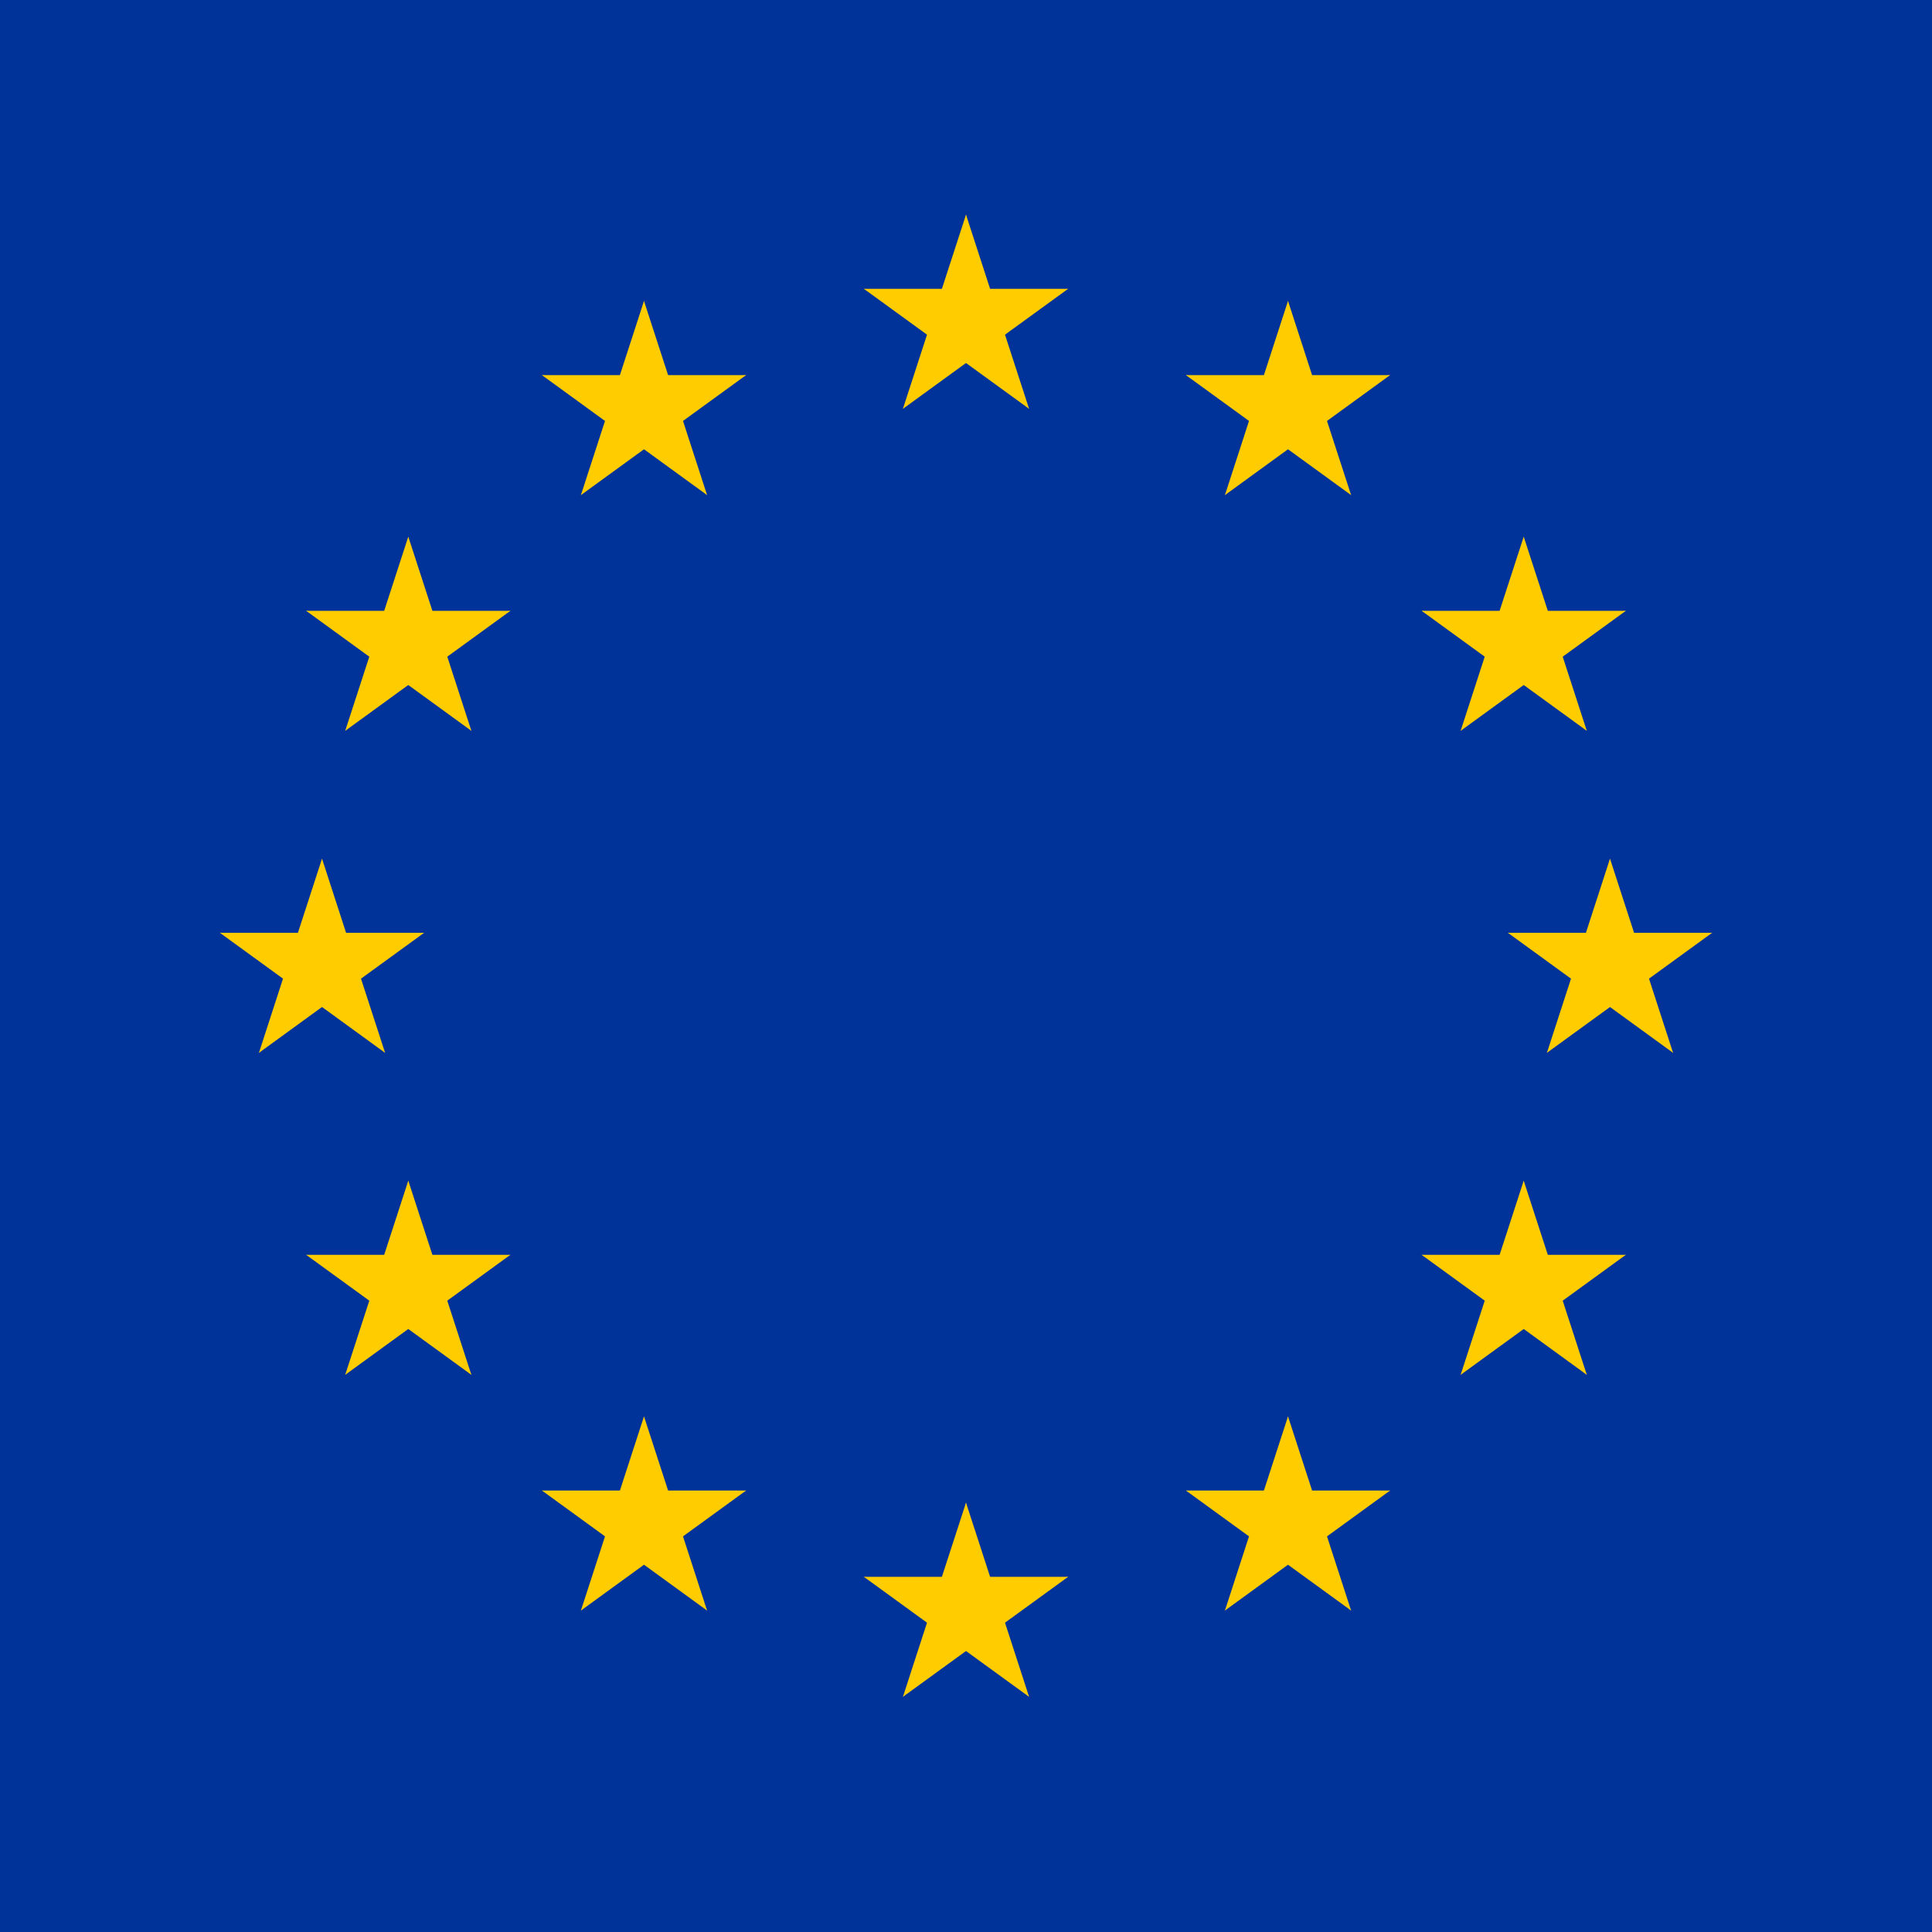 <?xml version="1.0" encoding="UTF-8" standalone="no"?><!DOCTYPE svg PUBLIC "-//W3C//DTD SVG 1.1//EN" "http://www.w3.org/Graphics/SVG/1.1/DTD/svg11.dtd"><svg width="100%" height="100%" viewBox="0 0 800 800" version="1.1" xmlns="http://www.w3.org/2000/svg" xmlns:xlink="http://www.w3.org/1999/xlink" xml:space="preserve" xmlns:serif="http://www.serif.com/" style="fill-rule:evenodd;clip-rule:evenodd;stroke-linejoin:round;stroke-miterlimit:2;"><rect x="0" y="0" width="800" height="800" style="fill:#039;"/><g><g id="s"><g id="c"><path id="t" d="M400,88.888l-13.738,42.274l21.138,6.863l-7.4,-49.138Z" style="fill:#fc0;fill-rule:nonzero;"/><path id="t1" serif:id="t" d="M400,88.888l13.737,42.274l-21.137,6.863l7.4,-49.138Z" style="fill:#fc0;fill-rule:nonzero;"/></g><g id="a"><g id="c1" serif:id="c"><path id="t2" serif:id="t" d="M442.275,119.6l-44.45,0l0,22.225l44.45,-22.225Z" style="fill:#fc0;fill-rule:nonzero;"/><path id="t3" serif:id="t" d="M442.275,119.6l-35.963,26.125l-13.062,-17.975l49.025,-8.15Z" style="fill:#fc0;fill-rule:nonzero;"/></g><g id="c2" serif:id="c"><path id="t4" serif:id="t" d="M426.125,169.288l-13.737,-42.263l-21.138,6.862l34.875,35.4Z" style="fill:#fc0;fill-rule:nonzero;"/><path id="t5" serif:id="t" d="M426.125,169.288l-35.962,-26.126l13.062,-17.975l22.9,44.1Z" style="fill:#fc0;fill-rule:nonzero;"/></g></g><g id="a1" serif:id="a"><g id="c3" serif:id="c"><path id="t6" serif:id="t" d="M357.725,119.6l44.45,0l0,22.225l-44.45,-22.225Z" style="fill:#fc0;fill-rule:nonzero;"/><path id="t7" serif:id="t" d="M357.725,119.6l35.962,26.125l13.063,-17.975l-49.025,-8.15Z" style="fill:#fc0;fill-rule:nonzero;"/></g><g id="c4" serif:id="c"><path id="t8" serif:id="t" d="M373.875,169.288l13.738,-42.263l21.137,6.862l-34.875,35.4Z" style="fill:#fc0;fill-rule:nonzero;"/><path id="t9" serif:id="t" d="M373.875,169.288l35.962,-26.126l-13.062,-17.975l-22.9,44.1Z" style="fill:#fc0;fill-rule:nonzero;"/></g></g></g><g id="s1" serif:id="s"><g id="c5" serif:id="c"><path id="t10" serif:id="t" d="M400,622.225l-13.738,42.262l21.138,6.875l-7.4,-49.137Z" style="fill:#fc0;fill-rule:nonzero;"/><path id="t11" serif:id="t" d="M400,622.225l13.737,42.262l-21.137,6.875l7.4,-49.137Z" style="fill:#fc0;fill-rule:nonzero;"/></g><g id="a2" serif:id="a"><g id="c6" serif:id="c"><path id="t12" serif:id="t" d="M442.275,652.938l-44.45,0l0,22.212l44.45,-22.212Z" style="fill:#fc0;fill-rule:nonzero;"/><path id="t13" serif:id="t" d="M442.275,652.938l-35.963,26.125l-13.062,-17.988l49.025,-8.138Z" style="fill:#fc0;fill-rule:nonzero;"/></g><g id="c7" serif:id="c"><path id="t14" serif:id="t" d="M426.125,702.625l-13.737,-42.275l-21.138,6.875l34.875,35.4Z" style="fill:#fc0;fill-rule:nonzero;"/><path id="t15" serif:id="t" d="M426.125,702.625l-35.962,-26.125l13.062,-17.975l22.9,44.1Z" style="fill:#fc0;fill-rule:nonzero;"/></g></g><g id="a3" serif:id="a"><g id="c8" serif:id="c"><path id="t16" serif:id="t" d="M357.725,652.938l44.45,0l0,22.212l-44.45,-22.212Z" style="fill:#fc0;fill-rule:nonzero;"/><path id="t17" serif:id="t" d="M357.725,652.938l35.962,26.125l13.063,-17.988l-49.025,-8.138Z" style="fill:#fc0;fill-rule:nonzero;"/></g><g id="c9" serif:id="c"><path id="t18" serif:id="t" d="M373.875,702.625l13.738,-42.275l21.137,6.875l-34.875,35.4Z" style="fill:#fc0;fill-rule:nonzero;"/><path id="t19" serif:id="t" d="M373.875,702.625l35.962,-26.125l-13.062,-17.975l-22.9,44.1Z" style="fill:#fc0;fill-rule:nonzero;"/></g></g></g><g id="l"><g id="s2" serif:id="s"><g id="c10" serif:id="c"><path id="t20" serif:id="t" d="M133.338,355.55l-13.738,42.275l21.138,6.863l-7.4,-49.138Z" style="fill:#fc0;fill-rule:nonzero;"/><path id="t21" serif:id="t" d="M133.338,355.55l13.725,42.275l-21.125,6.863l7.4,-49.138Z" style="fill:#fc0;fill-rule:nonzero;"/></g><g id="a4" serif:id="a"><g id="c11" serif:id="c"><path id="t22" serif:id="t" d="M175.6,386.263l-44.438,-0.001l0.001,22.225l44.437,-22.225Z" style="fill:#fc0;fill-rule:nonzero;"/><path id="t23" serif:id="t" d="M175.6,386.263l-35.95,26.124l-13.062,-17.975l49.012,-8.15Z" style="fill:#fc0;fill-rule:nonzero;"/></g><g id="c12" serif:id="c"><path id="t24" serif:id="t" d="M159.463,435.963l-13.738,-42.276l-21.138,6.863l34.875,35.413Z" style="fill:#fc0;fill-rule:nonzero;"/><path id="t25" serif:id="t" d="M159.463,435.963l-35.963,-26.125l13.063,-17.988l22.9,44.113Z" style="fill:#fc0;fill-rule:nonzero;"/></g></g><g id="a5" serif:id="a"><g id="c13" serif:id="c"><path id="t26" serif:id="t" d="M91.063,386.263l44.45,-0.001l0,22.225l-44.45,-22.225Z" style="fill:#fc0;fill-rule:nonzero;"/><path id="t27" serif:id="t" d="M91.063,386.263l35.962,26.124l13.062,-17.975l-49.025,-8.15Z" style="fill:#fc0;fill-rule:nonzero;"/></g><g id="c14" serif:id="c"><path id="t28" serif:id="t" d="M107.213,435.963l13.725,-42.276l21.137,6.863l-34.862,35.413Z" style="fill:#fc0;fill-rule:nonzero;"/><path id="t29" serif:id="t" d="M107.213,435.963l35.949,-26.125l-13.062,-17.988l-22.887,44.113Z" style="fill:#fc0;fill-rule:nonzero;"/></g></g></g><g id="s3" serif:id="s"><g id="c15" serif:id="c"><path id="t30" serif:id="t" d="M240.538,205.012l35.962,-26.125l-13.063,-17.975l-22.9,44.1Z" style="fill:#fc0;fill-rule:nonzero;"/><path id="t31" serif:id="t" d="M240.538,205.012l13.737,-42.262l21.137,6.862l-34.875,35.4Z" style="fill:#fc0;fill-rule:nonzero;"/></g><g id="a6" serif:id="a"><g id="c16" serif:id="c"><path id="t32" serif:id="t" d="M224.4,155.325l35.95,26.125l13.063,-17.975l-49.013,-8.15Z" style="fill:#fc0;fill-rule:nonzero;"/><path id="t33" serif:id="t" d="M224.4,155.325l44.438,0l0,22.225l-44.438,-22.225Z" style="fill:#fc0;fill-rule:nonzero;"/></g><g id="c17" serif:id="c"><path id="t34" serif:id="t" d="M266.662,124.613l-13.724,42.274l21.125,6.863l-7.4,-49.138Z" style="fill:#fc0;fill-rule:nonzero;"/><path id="t35" serif:id="t" d="M266.662,124.613l13.738,42.274l-21.137,6.863l7.399,-49.138Z" style="fill:#fc0;fill-rule:nonzero;"/></g></g><g id="a7" serif:id="a"><g id="c18" serif:id="c"><path id="t36" serif:id="t" d="M292.787,205.012l-35.95,-26.125l13.063,-17.975l22.887,44.1Z" style="fill:#fc0;fill-rule:nonzero;"/><path id="t37" serif:id="t" d="M292.787,205.012l-13.724,-42.262l-21.138,6.862l34.863,35.4Z" style="fill:#fc0;fill-rule:nonzero;"/></g><g id="c19" serif:id="c"><path id="t38" serif:id="t" d="M308.938,155.325l-35.963,26.125l-13.063,-17.975l49.026,-8.15Z" style="fill:#fc0;fill-rule:nonzero;"/><path id="t39" serif:id="t" d="M308.938,155.325l-44.45,0l0,22.225l44.45,-22.225Z" style="fill:#fc0;fill-rule:nonzero;"/></g></g></g><g id="s4" serif:id="s"><g id="c20" serif:id="c"><path id="t40" serif:id="t" d="M195.188,302.625l-13.738,-42.275l-21.138,6.875l34.875,35.4Z" style="fill:#fc0;fill-rule:nonzero;"/><path id="t41" serif:id="t" d="M195.188,302.625l-35.963,-26.125l13.062,-17.975l22.9,44.1Z" style="fill:#fc0;fill-rule:nonzero;"/></g><g id="a8" serif:id="a"><g id="c21" serif:id="c"><path id="t42" serif:id="t" d="M142.938,302.625l35.949,-26.125l-13.062,-17.975l-22.887,44.1Z" style="fill:#fc0;fill-rule:nonzero;"/><path id="t43" serif:id="t" d="M142.938,302.625l13.737,-42.275l21.125,6.875l-34.863,35.4Z" style="fill:#fc0;fill-rule:nonzero;"/></g><g id="c22" serif:id="c"><path id="t44" serif:id="t" d="M126.788,252.938l35.962,26.124l13.063,-17.987l-49.026,-8.137Z" style="fill:#fc0;fill-rule:nonzero;"/><path id="t45" serif:id="t" d="M126.788,252.938l44.45,-0.001l0,22.213l-44.45,-22.213Z" style="fill:#fc0;fill-rule:nonzero;"/></g></g><g id="a9" serif:id="a"><g id="c23" serif:id="c"><path id="t46" serif:id="t" d="M211.325,252.938l-35.95,26.124l-13.063,-17.987l49.013,-8.137Z" style="fill:#fc0;fill-rule:nonzero;"/><path id="t47" serif:id="t" d="M211.325,252.938l-44.438,-0.001l0,22.213l44.438,-22.213Z" style="fill:#fc0;fill-rule:nonzero;"/></g><g id="c24" serif:id="c"><path id="t48" serif:id="t" d="M169.063,222.225l13.737,42.263l-21.138,6.875l7.4,-49.138Z" style="fill:#fc0;fill-rule:nonzero;"/><path id="t49" serif:id="t" d="M169.063,222.225l-13.738,42.263l21.137,6.875l-7.4,-49.138Z" style="fill:#fc0;fill-rule:nonzero;"/></g></g></g><g id="s5" serif:id="s"><g id="c25" serif:id="c"><path id="t50" serif:id="t" d="M211.325,519.6l-44.438,0l0,22.225l44.438,-22.225Z" style="fill:#fc0;fill-rule:nonzero;"/><path id="t51" serif:id="t" d="M211.325,519.6l-35.95,26.125l-13.063,-17.975l49.013,-8.15Z" style="fill:#fc0;fill-rule:nonzero;"/></g><g id="a10" serif:id="a"><g id="c26" serif:id="c"><path id="t52" serif:id="t" d="M195.188,569.288l-13.738,-42.263l-21.138,6.862l34.875,35.401Z" style="fill:#fc0;fill-rule:nonzero;"/><path id="t53" serif:id="t" d="M195.188,569.288l-35.963,-26.125l13.062,-17.976l22.9,44.101Z" style="fill:#fc0;fill-rule:nonzero;"/></g><g id="c27" serif:id="c"><path id="t54" serif:id="t" d="M142.938,569.288l35.949,-26.125l-13.062,-17.976l-22.887,44.101Z" style="fill:#fc0;fill-rule:nonzero;"/><path id="t55" serif:id="t" d="M142.938,569.288l13.737,-42.263l21.125,6.862l-34.863,35.401Z" style="fill:#fc0;fill-rule:nonzero;"/></g></g><g id="a11" serif:id="a"><g id="c28" serif:id="c"><path id="t56" serif:id="t" d="M169.063,488.888l13.737,42.274l-21.138,6.863l7.4,-49.138Z" style="fill:#fc0;fill-rule:nonzero;"/><path id="t57" serif:id="t" d="M169.063,488.888l-13.738,42.274l21.137,6.863l-7.4,-49.138Z" style="fill:#fc0;fill-rule:nonzero;"/></g><g id="c29" serif:id="c"><path id="t58" serif:id="t" d="M126.788,519.6l44.45,0l0,22.225l-44.45,-22.225Z" style="fill:#fc0;fill-rule:nonzero;"/><path id="t59" serif:id="t" d="M126.788,519.6l35.962,26.125l13.063,-17.975l-49.026,-8.15Z" style="fill:#fc0;fill-rule:nonzero;"/></g></g></g><g id="s6" serif:id="s"><g id="c30" serif:id="c"><path id="t60" serif:id="t" d="M308.938,617.2l-44.45,0l0,22.225l44.45,-22.225Z" style="fill:#fc0;fill-rule:nonzero;"/><path id="t61" serif:id="t" d="M308.938,617.2l-35.963,26.125l-13.063,-17.975l49.026,-8.15Z" style="fill:#fc0;fill-rule:nonzero;"/></g><g id="a12" serif:id="a"><g id="c31" serif:id="c"><path id="t62" serif:id="t" d="M292.787,666.9l-13.724,-42.275l-21.138,6.875l34.863,35.4Z" style="fill:#fc0;fill-rule:nonzero;"/><path id="t63" serif:id="t" d="M292.787,666.9l-35.95,-26.125l13.063,-17.975l22.887,44.1Z" style="fill:#fc0;fill-rule:nonzero;"/></g><g id="c32" serif:id="c"><path id="t64" serif:id="t" d="M240.538,666.9l35.962,-26.125l-13.063,-17.975l-22.9,44.1Z" style="fill:#fc0;fill-rule:nonzero;"/><path id="t65" serif:id="t" d="M240.538,666.9l13.737,-42.275l21.137,6.875l-34.875,35.4Z" style="fill:#fc0;fill-rule:nonzero;"/></g></g><g id="a13" serif:id="a"><g id="c33" serif:id="c"><path id="t66" serif:id="t" d="M266.662,586.5l13.738,42.263l-21.137,6.875l7.399,-49.138Z" style="fill:#fc0;fill-rule:nonzero;"/><path id="t67" serif:id="t" d="M266.662,586.5l-13.724,42.263l21.125,6.875l-7.4,-49.138Z" style="fill:#fc0;fill-rule:nonzero;"/></g><g id="c34" serif:id="c"><path id="t68" serif:id="t" d="M224.4,617.2l44.438,0l0,22.225l-44.438,-22.225Z" style="fill:#fc0;fill-rule:nonzero;"/><path id="t69" serif:id="t" d="M224.4,617.2l35.95,26.125l13.063,-17.975l-49.013,-8.15Z" style="fill:#fc0;fill-rule:nonzero;"/></g></g></g></g><g id="l1" serif:id="l"><g id="s7" serif:id="s"><g id="c35" serif:id="c"><path id="t70" serif:id="t" d="M666.663,355.55l13.737,42.275l-21.138,6.863l7.4,-49.138Z" style="fill:#fc0;fill-rule:nonzero;"/><path id="t71" serif:id="t" d="M666.663,355.55l-13.726,42.275l21.125,6.863l-7.399,-49.138Z" style="fill:#fc0;fill-rule:nonzero;"/></g><g id="a14" serif:id="a"><g id="c36" serif:id="c"><path id="t72" serif:id="t" d="M624.4,386.263l44.438,-0.001l0,22.225l-44.438,-22.225Z" style="fill:#fc0;fill-rule:nonzero;"/><path id="t73" serif:id="t" d="M624.4,386.263l35.95,26.124l13.063,-17.975l-49.013,-8.15Z" style="fill:#fc0;fill-rule:nonzero;"/></g><g id="c37" serif:id="c"><path id="t74" serif:id="t" d="M640.538,435.963l13.737,-42.276l21.138,6.863l-34.875,35.413Z" style="fill:#fc0;fill-rule:nonzero;"/><path id="t75" serif:id="t" d="M640.538,435.963l35.962,-26.125l-13.063,-17.988l-22.899,44.113Z" style="fill:#fc0;fill-rule:nonzero;"/></g></g><g id="a15" serif:id="a"><g id="c38" serif:id="c"><path id="t76" serif:id="t" d="M708.938,386.263l-44.45,-0.001l0,22.225l44.45,-22.225Z" style="fill:#fc0;fill-rule:nonzero;"/><path id="t77" serif:id="t" d="M708.938,386.263l-35.963,26.124l-13.063,-17.975l49.025,-8.15Z" style="fill:#fc0;fill-rule:nonzero;"/></g><g id="c39" serif:id="c"><path id="t78" serif:id="t" d="M692.788,435.963l-13.726,-42.276l-21.137,6.863l34.863,35.413Z" style="fill:#fc0;fill-rule:nonzero;"/><path id="t79" serif:id="t" d="M692.788,435.963l-35.95,-26.125l13.062,-17.988l22.888,44.113Z" style="fill:#fc0;fill-rule:nonzero;"/></g></g></g><g id="s8" serif:id="s"><g id="c40" serif:id="c"><path id="t80" serif:id="t" d="M559.463,205.012l-35.963,-26.125l13.063,-17.975l22.899,44.1Z" style="fill:#fc0;fill-rule:nonzero;"/><path id="t81" serif:id="t" d="M559.463,205.012l-13.738,-42.262l-21.137,6.862l34.875,35.4Z" style="fill:#fc0;fill-rule:nonzero;"/></g><g id="a16" serif:id="a"><g id="c41" serif:id="c"><path id="t82" serif:id="t" d="M575.6,155.325l-35.95,26.125l-13.063,-17.975l49.013,-8.15Z" style="fill:#fc0;fill-rule:nonzero;"/><path id="t83" serif:id="t" d="M575.6,155.325l-44.438,0l0,22.225l44.438,-22.225Z" style="fill:#fc0;fill-rule:nonzero;"/></g><g id="c42" serif:id="c"><path id="t84" serif:id="t" d="M533.338,124.613l13.725,42.274l-21.125,6.863l7.399,-49.138Z" style="fill:#fc0;fill-rule:nonzero;"/><path id="t85" serif:id="t" d="M533.338,124.613l-13.738,42.274l21.138,6.863l-7.4,-49.138Z" style="fill:#fc0;fill-rule:nonzero;"/></g></g><g id="a17" serif:id="a"><g id="c43" serif:id="c"><path id="t86" serif:id="t" d="M507.212,205.012l35.95,-26.125l-13.062,-17.975l-22.888,44.1Z" style="fill:#fc0;fill-rule:nonzero;"/><path id="t87" serif:id="t" d="M507.212,205.012l13.726,-42.262l21.137,6.862l-34.863,35.4Z" style="fill:#fc0;fill-rule:nonzero;"/></g><g id="c44" serif:id="c"><path id="t88" serif:id="t" d="M491.062,155.325l35.963,26.125l13.063,-17.975l-49.025,-8.15Z" style="fill:#fc0;fill-rule:nonzero;"/><path id="t89" serif:id="t" d="M491.062,155.325l44.45,0l0,22.225l-44.45,-22.225Z" style="fill:#fc0;fill-rule:nonzero;"/></g></g></g><g id="s9" serif:id="s"><g id="c45" serif:id="c"><path id="t90" serif:id="t" d="M604.813,302.625l13.737,-42.275l21.138,6.875l-34.875,35.4Z" style="fill:#fc0;fill-rule:nonzero;"/><path id="t91" serif:id="t" d="M604.813,302.625l35.962,-26.125l-13.063,-17.975l-22.899,44.1Z" style="fill:#fc0;fill-rule:nonzero;"/></g><g id="a18" serif:id="a"><g id="c46" serif:id="c"><path id="t92" serif:id="t" d="M657.063,302.625l-35.951,-26.125l13.063,-17.975l22.888,44.1Z" style="fill:#fc0;fill-rule:nonzero;"/><path id="t93" serif:id="t" d="M657.063,302.625l-13.738,-42.275l-21.125,6.875l34.863,35.4Z" style="fill:#fc0;fill-rule:nonzero;"/></g><g id="c47" serif:id="c"><path id="t94" serif:id="t" d="M673.213,252.938l-35.963,26.124l-13.063,-17.987l49.025,-8.137Z" style="fill:#fc0;fill-rule:nonzero;"/><path id="t95" serif:id="t" d="M673.213,252.938l-44.45,-0.001l0,22.213l44.45,-22.213Z" style="fill:#fc0;fill-rule:nonzero;"/></g></g><g id="a19" serif:id="a"><g id="c48" serif:id="c"><path id="t96" serif:id="t" d="M588.675,252.938l35.95,26.124l13.062,-17.987l-49.012,-8.137Z" style="fill:#fc0;fill-rule:nonzero;"/><path id="t97" serif:id="t" d="M588.675,252.938l44.437,-0.001l0,22.213l-44.437,-22.213Z" style="fill:#fc0;fill-rule:nonzero;"/></g><g id="c49" serif:id="c"><path id="t98" serif:id="t" d="M630.938,222.225l-13.738,42.263l21.138,6.875l-7.4,-49.138Z" style="fill:#fc0;fill-rule:nonzero;"/><path id="t99" serif:id="t" d="M630.938,222.225l13.737,42.263l-21.138,6.875l7.4,-49.138Z" style="fill:#fc0;fill-rule:nonzero;"/></g></g></g><g id="s10" serif:id="s"><g id="c50" serif:id="c"><path id="t100" serif:id="t" d="M588.675,519.6l44.437,0l0,22.225l-44.437,-22.225Z" style="fill:#fc0;fill-rule:nonzero;"/><path id="t101" serif:id="t" d="M588.675,519.6l35.95,26.125l13.062,-17.975l-49.012,-8.15Z" style="fill:#fc0;fill-rule:nonzero;"/></g><g id="a20" serif:id="a"><g id="c51" serif:id="c"><path id="t102" serif:id="t" d="M604.813,569.288l13.737,-42.263l21.138,6.862l-34.875,35.401Z" style="fill:#fc0;fill-rule:nonzero;"/><path id="t103" serif:id="t" d="M604.813,569.288l35.962,-26.125l-13.063,-17.976l-22.899,44.101Z" style="fill:#fc0;fill-rule:nonzero;"/></g><g id="c52" serif:id="c"><path id="t104" serif:id="t" d="M657.063,569.288l-35.951,-26.125l13.063,-17.976l22.888,44.101Z" style="fill:#fc0;fill-rule:nonzero;"/><path id="t105" serif:id="t" d="M657.063,569.288l-13.738,-42.263l-21.125,6.862l34.863,35.401Z" style="fill:#fc0;fill-rule:nonzero;"/></g></g><g id="a21" serif:id="a"><g id="c53" serif:id="c"><path id="t106" serif:id="t" d="M630.938,488.888l-13.738,42.274l21.138,6.863l-7.4,-49.138Z" style="fill:#fc0;fill-rule:nonzero;"/><path id="t107" serif:id="t" d="M630.938,488.888l13.737,42.274l-21.138,6.863l7.4,-49.138Z" style="fill:#fc0;fill-rule:nonzero;"/></g><g id="c54" serif:id="c"><path id="t108" serif:id="t" d="M673.213,519.6l-44.45,0l0,22.225l44.45,-22.225Z" style="fill:#fc0;fill-rule:nonzero;"/><path id="t109" serif:id="t" d="M673.213,519.6l-35.963,26.125l-13.063,-17.975l49.025,-8.15Z" style="fill:#fc0;fill-rule:nonzero;"/></g></g></g><g id="s11" serif:id="s"><g id="c55" serif:id="c"><path id="t110" serif:id="t" d="M491.062,617.2l44.45,0l0,22.225l-44.45,-22.225Z" style="fill:#fc0;fill-rule:nonzero;"/><path id="t111" serif:id="t" d="M491.062,617.2l35.963,26.125l13.063,-17.975l-49.025,-8.15Z" style="fill:#fc0;fill-rule:nonzero;"/></g><g id="a22" serif:id="a"><g id="c56" serif:id="c"><path id="t112" serif:id="t" d="M507.212,666.9l13.726,-42.275l21.137,6.875l-34.863,35.4Z" style="fill:#fc0;fill-rule:nonzero;"/><path id="t113" serif:id="t" d="M507.212,666.9l35.95,-26.125l-13.062,-17.975l-22.888,44.1Z" style="fill:#fc0;fill-rule:nonzero;"/></g><g id="c57" serif:id="c"><path id="t114" serif:id="t" d="M559.463,666.9l-35.963,-26.125l13.063,-17.975l22.899,44.1Z" style="fill:#fc0;fill-rule:nonzero;"/><path id="t115" serif:id="t" d="M559.463,666.9l-13.738,-42.275l-21.137,6.875l34.875,35.4Z" style="fill:#fc0;fill-rule:nonzero;"/></g></g><g id="a23" serif:id="a"><g id="c58" serif:id="c"><path id="t116" serif:id="t" d="M533.338,586.5l-13.738,42.263l21.138,6.875l-7.4,-49.138Z" style="fill:#fc0;fill-rule:nonzero;"/><path id="t117" serif:id="t" d="M533.338,586.5l13.725,42.263l-21.125,6.875l7.399,-49.138Z" style="fill:#fc0;fill-rule:nonzero;"/></g><g id="c59" serif:id="c"><path id="t118" serif:id="t" d="M575.6,617.2l-44.438,0l0,22.225l44.438,-22.225Z" style="fill:#fc0;fill-rule:nonzero;"/><path id="t119" serif:id="t" d="M575.6,617.2l-35.95,26.125l-13.063,-17.975l49.013,-8.15Z" style="fill:#fc0;fill-rule:nonzero;"/></g></g></g></g></g></svg>